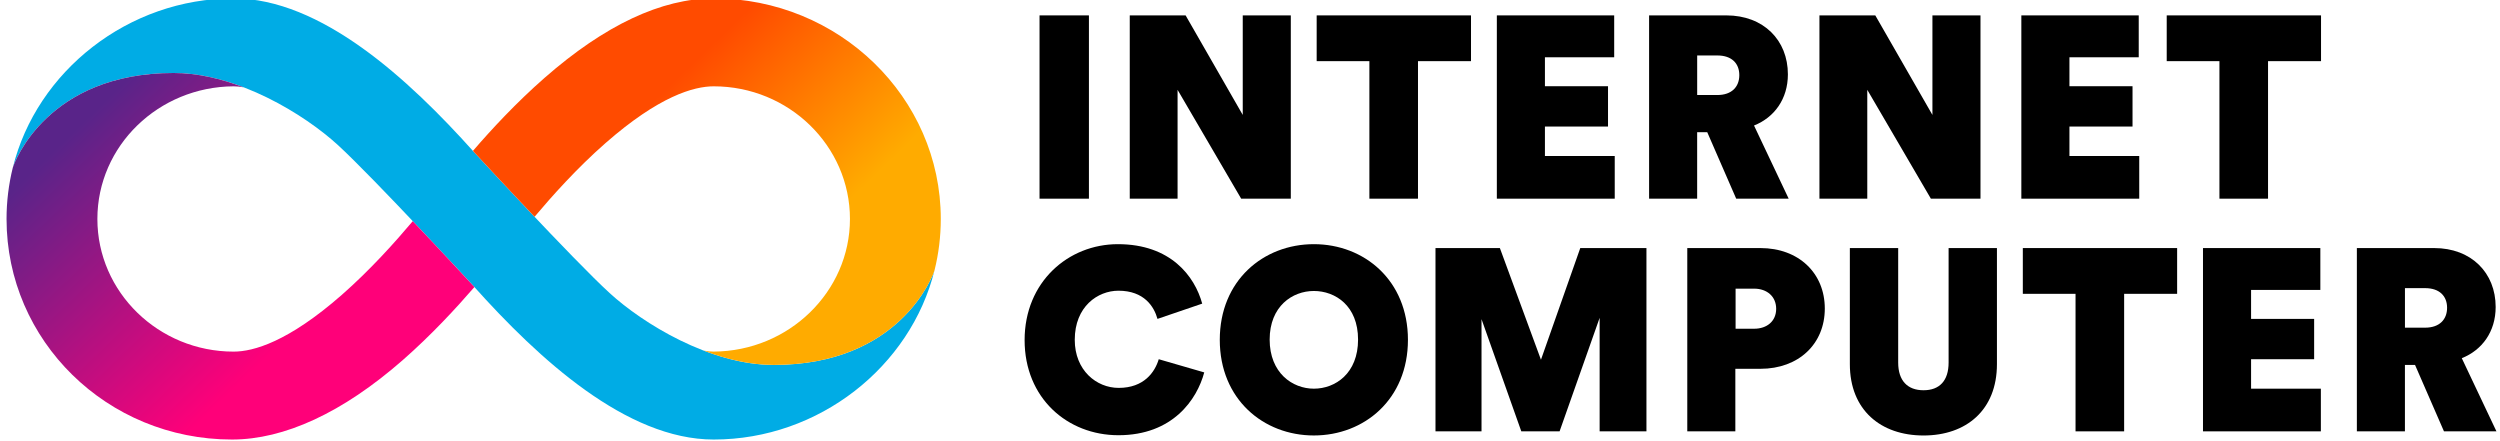 <svg width="102" height="18" viewBox="0 0 102 18" fill="none" xmlns="http://www.w3.org/2000/svg">
<g clip-path="url(#clip0_2226_31656)">
<path d="M42.413 8.106V0.628H44.428V8.106H42.413Z" fill="black"/>
<path d="M50.64 8.106L48.045 3.665V8.106H46.094V0.628H48.373L50.704 4.689V0.628H52.665V8.106H50.64Z" fill="black"/>
<path d="M57.854 2.495V8.106H55.871V2.495H53.72V0.628H60.017V2.495H57.855H57.854Z" fill="black"/>
<path d="M61.071 8.106V0.628H65.859V2.337H63.033V3.518H65.607V5.163H63.033V6.365H65.881V8.106H61.071Z" fill="black"/>
<path d="M67.283 8.106V0.628H70.436C71.955 0.628 72.946 1.64 72.946 3.033C72.946 4.045 72.387 4.794 71.564 5.121L72.978 8.106H70.837L69.656 5.395H69.244V8.106H67.283ZM70.067 3.877C70.659 3.877 70.964 3.539 70.964 3.065C70.964 2.59 70.659 2.263 70.067 2.263H69.245V3.877H70.067Z" fill="black"/>
<path d="M78.78 8.106L76.185 3.665V8.106H74.233V0.628H76.512L78.843 4.689V0.628H80.804V8.106H78.779H78.78Z" fill="black"/>
<path d="M82.471 8.106V0.628H87.26V2.337H84.433V3.518H87.007V5.163H84.433V6.365H87.281V8.106H82.471Z" fill="black"/>
<path d="M92.536 2.495V8.106H90.553V2.495H88.402V0.628H94.698V2.495H92.536H92.536Z" fill="black"/>
<path d="M43.85 13.865C43.85 15.11 44.736 15.826 45.642 15.826C46.676 15.826 47.119 15.183 47.277 14.656L49.133 15.194C48.838 16.301 47.847 17.757 45.632 17.757C43.554 17.757 41.804 16.248 41.804 13.875C41.804 11.502 43.586 9.962 45.611 9.962C47.763 9.962 48.744 11.27 49.05 12.388L47.225 13.011C47.088 12.515 46.687 11.861 45.633 11.861C44.789 11.861 43.85 12.504 43.85 13.865H43.85Z" fill="black"/>
<path d="M53.605 9.962C55.662 9.962 57.444 11.439 57.444 13.865C57.444 16.291 55.662 17.767 53.605 17.767C51.549 17.767 49.767 16.291 49.767 13.865C49.767 11.439 51.549 9.962 53.605 9.962ZM53.605 15.858C54.481 15.858 55.409 15.236 55.409 13.854C55.409 12.473 54.48 11.872 53.605 11.872C52.731 11.872 51.802 12.494 51.802 13.854C51.802 15.215 52.731 15.858 53.605 15.858Z" fill="black"/>
<path d="M65.265 17.599V12.968L63.631 17.599H62.069L60.446 13.021V17.599H58.568V10.121H61.195L62.871 14.677L64.475 10.121H67.175V17.599H65.266H65.265Z" fill="black"/>
<path d="M70.802 15.047V17.599H68.841V10.121H71.825C73.386 10.121 74.452 11.144 74.452 12.589C74.452 14.033 73.386 15.047 71.825 15.047H70.802ZM71.572 13.412C72.089 13.412 72.468 13.106 72.468 12.6C72.468 12.094 72.089 11.777 71.572 11.777H70.812V13.412H71.572Z" fill="black"/>
<path d="M75.474 14.857V10.121H77.446V14.794C77.446 15.532 77.826 15.922 78.48 15.922C79.134 15.922 79.503 15.532 79.503 14.794V10.121H81.475V14.857C81.475 16.734 80.22 17.768 78.48 17.768C76.74 17.768 75.474 16.734 75.474 14.857Z" fill="black"/>
<path d="M86.665 11.988V17.599H84.682V11.988H82.531V10.121H88.827V11.988H86.665H86.665Z" fill="black"/>
<path d="M89.882 17.599V10.121H94.67V11.829H91.844V13.011H94.417V14.656H91.844V15.858H94.691V17.599H89.882Z" fill="black"/>
<path d="M96.16 17.599V10.121H99.313C100.832 10.121 101.823 11.133 101.823 12.525C101.823 13.538 101.264 14.287 100.441 14.614L101.855 17.599H99.714L98.533 14.888H98.121V17.599H96.16ZM98.944 13.369C99.535 13.369 99.841 13.032 99.841 12.557C99.841 12.083 99.535 11.756 98.944 11.756H98.122V13.369H98.944Z" fill="black"/>
<path d="M31.568 14.889C28.966 14.889 26.218 13.189 24.87 11.954C23.395 10.603 19.343 6.209 19.325 6.189C16.668 3.224 13.095 -0.066 9.531 -0.066C5.238 -0.066 1.495 2.906 0.521 6.845C0.595 6.586 1.959 2.978 7.083 2.978C9.685 2.978 12.432 4.678 13.781 5.913C15.255 7.264 19.308 11.658 19.325 11.678C21.982 14.643 25.555 17.933 29.119 17.933C33.412 17.933 37.156 14.96 38.13 11.021C38.055 11.281 36.691 14.889 31.568 14.889V14.889Z" fill="#00ACE5"/>
<path d="M19.325 11.679C19.316 11.668 18.149 10.403 16.841 9.023C16.134 9.862 15.115 11.005 13.944 12.032C11.761 13.945 10.343 14.346 9.531 14.346C6.47 14.346 3.973 11.918 3.973 8.934C3.973 5.95 6.467 3.541 9.531 3.522C9.642 3.522 9.777 3.533 9.94 3.562C9.02 3.209 8.042 2.978 7.083 2.978C1.961 2.978 0.596 6.584 0.521 6.845C0.355 7.516 0.267 8.215 0.267 8.933C0.267 13.896 4.361 17.933 9.466 17.933C11.594 17.933 13.978 16.842 16.433 14.691C17.594 13.674 18.6 12.585 19.356 11.711C19.346 11.7 19.336 11.689 19.327 11.678L19.325 11.679Z" fill="url(#paint0_linear_2226_31656)"/>
<path d="M19.325 6.189C19.335 6.199 20.501 7.464 21.81 8.845C22.517 8.006 23.536 6.862 24.707 5.836C26.889 3.923 28.308 3.522 29.12 3.522C32.181 3.522 34.678 5.95 34.678 8.934C34.678 11.901 32.184 14.327 29.12 14.345C29.008 14.345 28.874 14.334 28.711 14.305C29.631 14.659 30.609 14.889 31.568 14.889C36.69 14.889 38.055 11.284 38.13 11.023C38.296 10.352 38.384 9.652 38.384 8.934C38.384 3.971 34.224 -0.066 29.12 -0.066C26.991 -0.066 24.674 1.025 22.219 3.176C21.058 4.193 20.051 5.281 19.296 6.156C19.306 6.167 19.316 6.178 19.325 6.189H19.325Z" fill="url(#paint1_linear_2226_31656)"/>
</g>
<defs>
<linearGradient id="paint0_linear_2226_31656" x1="14.334" y1="16.757" x2="1.797" y2="3.774" gradientUnits="userSpaceOnUse">
<stop offset="0.22" stop-color="#FF0079"/>
<stop offset="0.89" stop-color="#592489"/>
</linearGradient>
<linearGradient id="paint1_linear_2226_31656" x1="24.308" y1="1.119" x2="36.845" y2="14.101" gradientUnits="userSpaceOnUse">
<stop offset="0.21" stop-color="#FF4B00"/>
<stop offset="0.68" stop-color="#FFAB00"/>
</linearGradient>
<clipPath id="clip0_2226_31656">
<rect width="101.589" height="18" fill="white" transform="translate(0.267)"/>
</clipPath>
</defs>
</svg>
